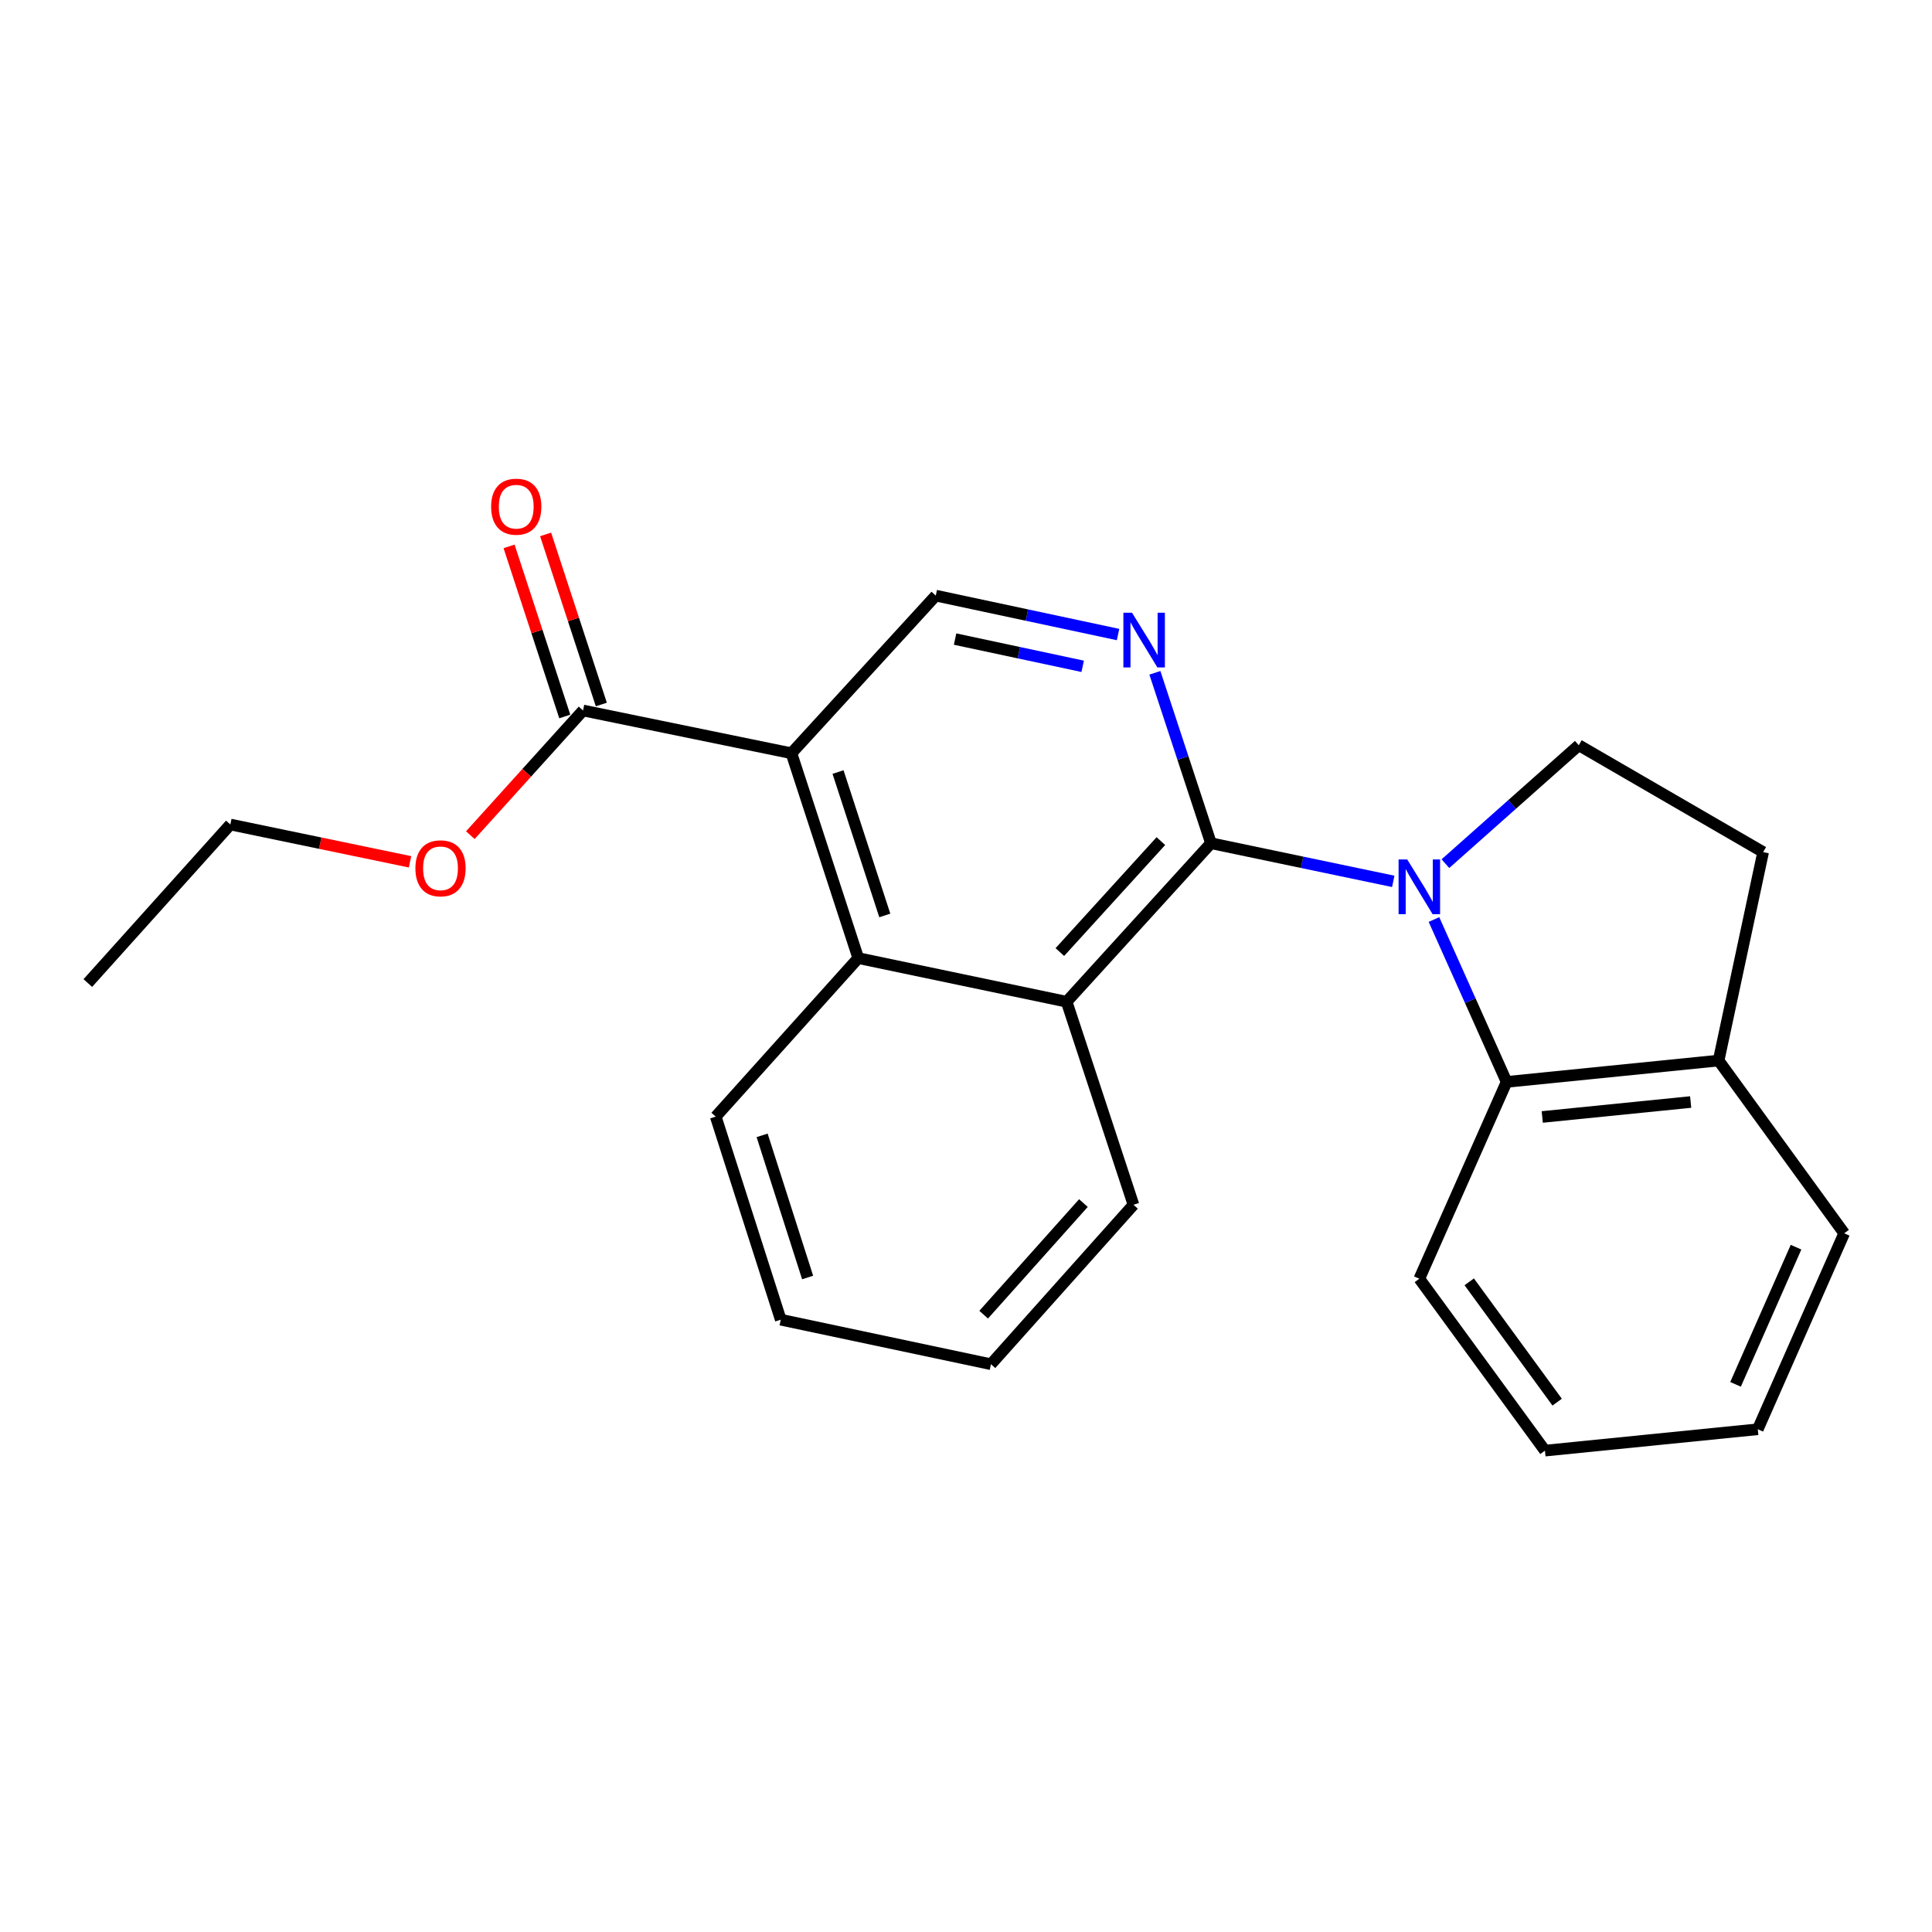 <?xml version='1.0' encoding='iso-8859-1'?>
<svg version='1.1' baseProfile='full'
              xmlns='http://www.w3.org/2000/svg'
                      xmlns:rdkit='http://www.rdkit.org/xml'
                      xmlns:xlink='http://www.w3.org/1999/xlink'
                  xml:space='preserve'
width='1000px' height='1000px' viewBox='0 0 1000 1000'>
<!-- END OF HEADER -->
<rect style='opacity:1.0;fill:#FFFFFF;stroke:none' width='1000' height='1000' x='0' y='0'> </rect>
<path class='bond-0' d='M 721.149,456.196 L 673.972,446.323' style='fill:none;fill-rule:evenodd;stroke:#0000FF;stroke-width:6px;stroke-linecap:butt;stroke-linejoin:miter;stroke-opacity:1' />
<path class='bond-0' d='M 673.972,446.323 L 626.794,436.449' style='fill:none;fill-rule:evenodd;stroke:#000000;stroke-width:6px;stroke-linecap:butt;stroke-linejoin:miter;stroke-opacity:1' />
<path class='bond-5' d='M 742.217,475.946 L 761.019,517.969' style='fill:none;fill-rule:evenodd;stroke:#0000FF;stroke-width:6px;stroke-linecap:butt;stroke-linejoin:miter;stroke-opacity:1' />
<path class='bond-5' d='M 761.019,517.969 L 779.821,559.992' style='fill:none;fill-rule:evenodd;stroke:#000000;stroke-width:6px;stroke-linecap:butt;stroke-linejoin:miter;stroke-opacity:1' />
<path class='bond-8' d='M 748.143,447.033 L 782.661,416.382' style='fill:none;fill-rule:evenodd;stroke:#0000FF;stroke-width:6px;stroke-linecap:butt;stroke-linejoin:miter;stroke-opacity:1' />
<path class='bond-8' d='M 782.661,416.382 L 817.179,385.731' style='fill:none;fill-rule:evenodd;stroke:#000000;stroke-width:6px;stroke-linecap:butt;stroke-linejoin:miter;stroke-opacity:1' />
<path class='bond-2' d='M 626.794,436.449 L 612.282,392.348' style='fill:none;fill-rule:evenodd;stroke:#000000;stroke-width:6px;stroke-linecap:butt;stroke-linejoin:miter;stroke-opacity:1' />
<path class='bond-2' d='M 612.282,392.348 L 597.771,348.247' style='fill:none;fill-rule:evenodd;stroke:#0000FF;stroke-width:6px;stroke-linecap:butt;stroke-linejoin:miter;stroke-opacity:1' />
<path class='bond-3' d='M 626.794,436.449 L 552.089,518.497' style='fill:none;fill-rule:evenodd;stroke:#000000;stroke-width:6px;stroke-linecap:butt;stroke-linejoin:miter;stroke-opacity:1' />
<path class='bond-3' d='M 600.869,435.354 L 548.575,492.788' style='fill:none;fill-rule:evenodd;stroke:#000000;stroke-width:6px;stroke-linecap:butt;stroke-linejoin:miter;stroke-opacity:1' />
<path class='bond-1' d='M 409.646,389.878 L 444.228,495.914' style='fill:none;fill-rule:evenodd;stroke:#000000;stroke-width:6px;stroke-linecap:butt;stroke-linejoin:miter;stroke-opacity:1' />
<path class='bond-1' d='M 433.759,399.612 L 457.967,473.837' style='fill:none;fill-rule:evenodd;stroke:#000000;stroke-width:6px;stroke-linecap:butt;stroke-linejoin:miter;stroke-opacity:1' />
<path class='bond-7' d='M 409.646,389.878 L 301.785,367.749' style='fill:none;fill-rule:evenodd;stroke:#000000;stroke-width:6px;stroke-linecap:butt;stroke-linejoin:miter;stroke-opacity:1' />
<path class='bond-24' d='M 409.646,389.878 L 484.351,308.294' style='fill:none;fill-rule:evenodd;stroke:#000000;stroke-width:6px;stroke-linecap:butt;stroke-linejoin:miter;stroke-opacity:1' />
<path class='bond-6' d='M 578.704,328.438 L 531.527,318.366' style='fill:none;fill-rule:evenodd;stroke:#0000FF;stroke-width:6px;stroke-linecap:butt;stroke-linejoin:miter;stroke-opacity:1' />
<path class='bond-6' d='M 531.527,318.366 L 484.351,308.294' style='fill:none;fill-rule:evenodd;stroke:#000000;stroke-width:6px;stroke-linecap:butt;stroke-linejoin:miter;stroke-opacity:1' />
<path class='bond-6' d='M 560.395,344.885 L 527.371,337.834' style='fill:none;fill-rule:evenodd;stroke:#0000FF;stroke-width:6px;stroke-linecap:butt;stroke-linejoin:miter;stroke-opacity:1' />
<path class='bond-6' d='M 527.371,337.834 L 494.348,330.784' style='fill:none;fill-rule:evenodd;stroke:#000000;stroke-width:6px;stroke-linecap:butt;stroke-linejoin:miter;stroke-opacity:1' />
<path class='bond-4' d='M 552.089,518.497 L 444.228,495.914' style='fill:none;fill-rule:evenodd;stroke:#000000;stroke-width:6px;stroke-linecap:butt;stroke-linejoin:miter;stroke-opacity:1' />
<path class='bond-14' d='M 552.089,518.497 L 586.682,623.593' style='fill:none;fill-rule:evenodd;stroke:#000000;stroke-width:6px;stroke-linecap:butt;stroke-linejoin:miter;stroke-opacity:1' />
<path class='bond-13' d='M 444.228,495.914 L 370.463,577.963' style='fill:none;fill-rule:evenodd;stroke:#000000;stroke-width:6px;stroke-linecap:butt;stroke-linejoin:miter;stroke-opacity:1' />
<path class='bond-9' d='M 779.821,559.992 L 889.55,548.943' style='fill:none;fill-rule:evenodd;stroke:#000000;stroke-width:6px;stroke-linecap:butt;stroke-linejoin:miter;stroke-opacity:1' />
<path class='bond-9' d='M 798.274,578.141 L 875.085,570.407' style='fill:none;fill-rule:evenodd;stroke:#000000;stroke-width:6px;stroke-linecap:butt;stroke-linejoin:miter;stroke-opacity:1' />
<path class='bond-15' d='M 779.821,559.992 L 734.644,661.869' style='fill:none;fill-rule:evenodd;stroke:#000000;stroke-width:6px;stroke-linecap:butt;stroke-linejoin:miter;stroke-opacity:1' />
<path class='bond-10' d='M 311.244,364.65 L 296.825,320.633' style='fill:none;fill-rule:evenodd;stroke:#000000;stroke-width:6px;stroke-linecap:butt;stroke-linejoin:miter;stroke-opacity:1' />
<path class='bond-10' d='M 296.825,320.633 L 282.407,276.616' style='fill:none;fill-rule:evenodd;stroke:#FF0000;stroke-width:6px;stroke-linecap:butt;stroke-linejoin:miter;stroke-opacity:1' />
<path class='bond-10' d='M 292.327,370.847 L 277.908,326.83' style='fill:none;fill-rule:evenodd;stroke:#000000;stroke-width:6px;stroke-linecap:butt;stroke-linejoin:miter;stroke-opacity:1' />
<path class='bond-10' d='M 277.908,326.83 L 263.489,282.813' style='fill:none;fill-rule:evenodd;stroke:#FF0000;stroke-width:6px;stroke-linecap:butt;stroke-linejoin:miter;stroke-opacity:1' />
<path class='bond-12' d='M 301.785,367.749 L 272.614,400.017' style='fill:none;fill-rule:evenodd;stroke:#000000;stroke-width:6px;stroke-linecap:butt;stroke-linejoin:miter;stroke-opacity:1' />
<path class='bond-12' d='M 272.614,400.017 L 243.442,432.285' style='fill:none;fill-rule:evenodd;stroke:#FF0000;stroke-width:6px;stroke-linecap:butt;stroke-linejoin:miter;stroke-opacity:1' />
<path class='bond-11' d='M 817.179,385.731 L 912.598,441.05' style='fill:none;fill-rule:evenodd;stroke:#000000;stroke-width:6px;stroke-linecap:butt;stroke-linejoin:miter;stroke-opacity:1' />
<path class='bond-16' d='M 889.55,548.943 L 954.545,638.357' style='fill:none;fill-rule:evenodd;stroke:#000000;stroke-width:6px;stroke-linecap:butt;stroke-linejoin:miter;stroke-opacity:1' />
<path class='bond-23' d='M 889.55,548.943 L 912.598,441.05' style='fill:none;fill-rule:evenodd;stroke:#000000;stroke-width:6px;stroke-linecap:butt;stroke-linejoin:miter;stroke-opacity:1' />
<path class='bond-17' d='M 212.232,446.078 L 165.731,436.419' style='fill:none;fill-rule:evenodd;stroke:#FF0000;stroke-width:6px;stroke-linecap:butt;stroke-linejoin:miter;stroke-opacity:1' />
<path class='bond-17' d='M 165.731,436.419 L 119.231,426.761' style='fill:none;fill-rule:evenodd;stroke:#000000;stroke-width:6px;stroke-linecap:butt;stroke-linejoin:miter;stroke-opacity:1' />
<path class='bond-26' d='M 370.463,577.963 L 404.116,683.07' style='fill:none;fill-rule:evenodd;stroke:#000000;stroke-width:6px;stroke-linecap:butt;stroke-linejoin:miter;stroke-opacity:1' />
<path class='bond-26' d='M 394.47,587.659 L 418.027,661.234' style='fill:none;fill-rule:evenodd;stroke:#000000;stroke-width:6px;stroke-linecap:butt;stroke-linejoin:miter;stroke-opacity:1' />
<path class='bond-18' d='M 586.682,623.593 L 512.917,706.117' style='fill:none;fill-rule:evenodd;stroke:#000000;stroke-width:6px;stroke-linecap:butt;stroke-linejoin:miter;stroke-opacity:1' />
<path class='bond-18' d='M 560.776,622.705 L 509.14,680.472' style='fill:none;fill-rule:evenodd;stroke:#000000;stroke-width:6px;stroke-linecap:butt;stroke-linejoin:miter;stroke-opacity:1' />
<path class='bond-20' d='M 734.644,661.869 L 799.661,750.841' style='fill:none;fill-rule:evenodd;stroke:#000000;stroke-width:6px;stroke-linecap:butt;stroke-linejoin:miter;stroke-opacity:1' />
<path class='bond-20' d='M 760.469,663.47 L 805.981,725.75' style='fill:none;fill-rule:evenodd;stroke:#000000;stroke-width:6px;stroke-linecap:butt;stroke-linejoin:miter;stroke-opacity:1' />
<path class='bond-25' d='M 954.545,638.357 L 909.822,739.781' style='fill:none;fill-rule:evenodd;stroke:#000000;stroke-width:6px;stroke-linecap:butt;stroke-linejoin:miter;stroke-opacity:1' />
<path class='bond-25' d='M 929.623,645.539 L 898.316,716.536' style='fill:none;fill-rule:evenodd;stroke:#000000;stroke-width:6px;stroke-linecap:butt;stroke-linejoin:miter;stroke-opacity:1' />
<path class='bond-21' d='M 119.231,426.761 L 45.455,508.82' style='fill:none;fill-rule:evenodd;stroke:#000000;stroke-width:6px;stroke-linecap:butt;stroke-linejoin:miter;stroke-opacity:1' />
<path class='bond-19' d='M 512.917,706.117 L 404.116,683.07' style='fill:none;fill-rule:evenodd;stroke:#000000;stroke-width:6px;stroke-linecap:butt;stroke-linejoin:miter;stroke-opacity:1' />
<path class='bond-22' d='M 799.661,750.841 L 909.822,739.781' style='fill:none;fill-rule:evenodd;stroke:#000000;stroke-width:6px;stroke-linecap:butt;stroke-linejoin:miter;stroke-opacity:1' />
<path  class='atom-0' d='M 728.384 444.861
L 737.664 459.861
Q 738.584 461.341, 740.064 464.021
Q 741.544 466.701, 741.624 466.861
L 741.624 444.861
L 745.384 444.861
L 745.384 473.181
L 741.504 473.181
L 731.544 456.781
Q 730.384 454.861, 729.144 452.661
Q 727.944 450.461, 727.584 449.781
L 727.584 473.181
L 723.904 473.181
L 723.904 444.861
L 728.384 444.861
' fill='#0000FF'/>
<path  class='atom-3' d='M 585.941 317.16
L 595.221 332.16
Q 596.141 333.64, 597.621 336.32
Q 599.101 339, 599.181 339.16
L 599.181 317.16
L 602.941 317.16
L 602.941 345.48
L 599.061 345.48
L 589.101 329.08
Q 587.941 327.16, 586.701 324.96
Q 585.501 322.76, 585.141 322.08
L 585.141 345.48
L 581.461 345.48
L 581.461 317.16
L 585.941 317.16
' fill='#0000FF'/>
<path  class='atom-11' d='M 254.203 262.257
Q 254.203 255.457, 257.563 251.657
Q 260.923 247.857, 267.203 247.857
Q 273.483 247.857, 276.843 251.657
Q 280.203 255.457, 280.203 262.257
Q 280.203 269.137, 276.803 273.057
Q 273.403 276.937, 267.203 276.937
Q 260.963 276.937, 257.563 273.057
Q 254.203 269.177, 254.203 262.257
M 267.203 273.737
Q 271.523 273.737, 273.843 270.857
Q 276.203 267.937, 276.203 262.257
Q 276.203 256.697, 273.843 253.897
Q 271.523 251.057, 267.203 251.057
Q 262.883 251.057, 260.523 253.857
Q 258.203 256.657, 258.203 262.257
Q 258.203 267.977, 260.523 270.857
Q 262.883 273.737, 267.203 273.737
' fill='#FF0000'/>
<path  class='atom-13' d='M 215.009 449.435
Q 215.009 442.635, 218.369 438.835
Q 221.729 435.035, 228.009 435.035
Q 234.289 435.035, 237.649 438.835
Q 241.009 442.635, 241.009 449.435
Q 241.009 456.315, 237.609 460.235
Q 234.209 464.115, 228.009 464.115
Q 221.769 464.115, 218.369 460.235
Q 215.009 456.355, 215.009 449.435
M 228.009 460.915
Q 232.329 460.915, 234.649 458.035
Q 237.009 455.115, 237.009 449.435
Q 237.009 443.875, 234.649 441.075
Q 232.329 438.235, 228.009 438.235
Q 223.689 438.235, 221.329 441.035
Q 219.009 443.835, 219.009 449.435
Q 219.009 455.155, 221.329 458.035
Q 223.689 460.915, 228.009 460.915
' fill='#FF0000'/>
</svg>

